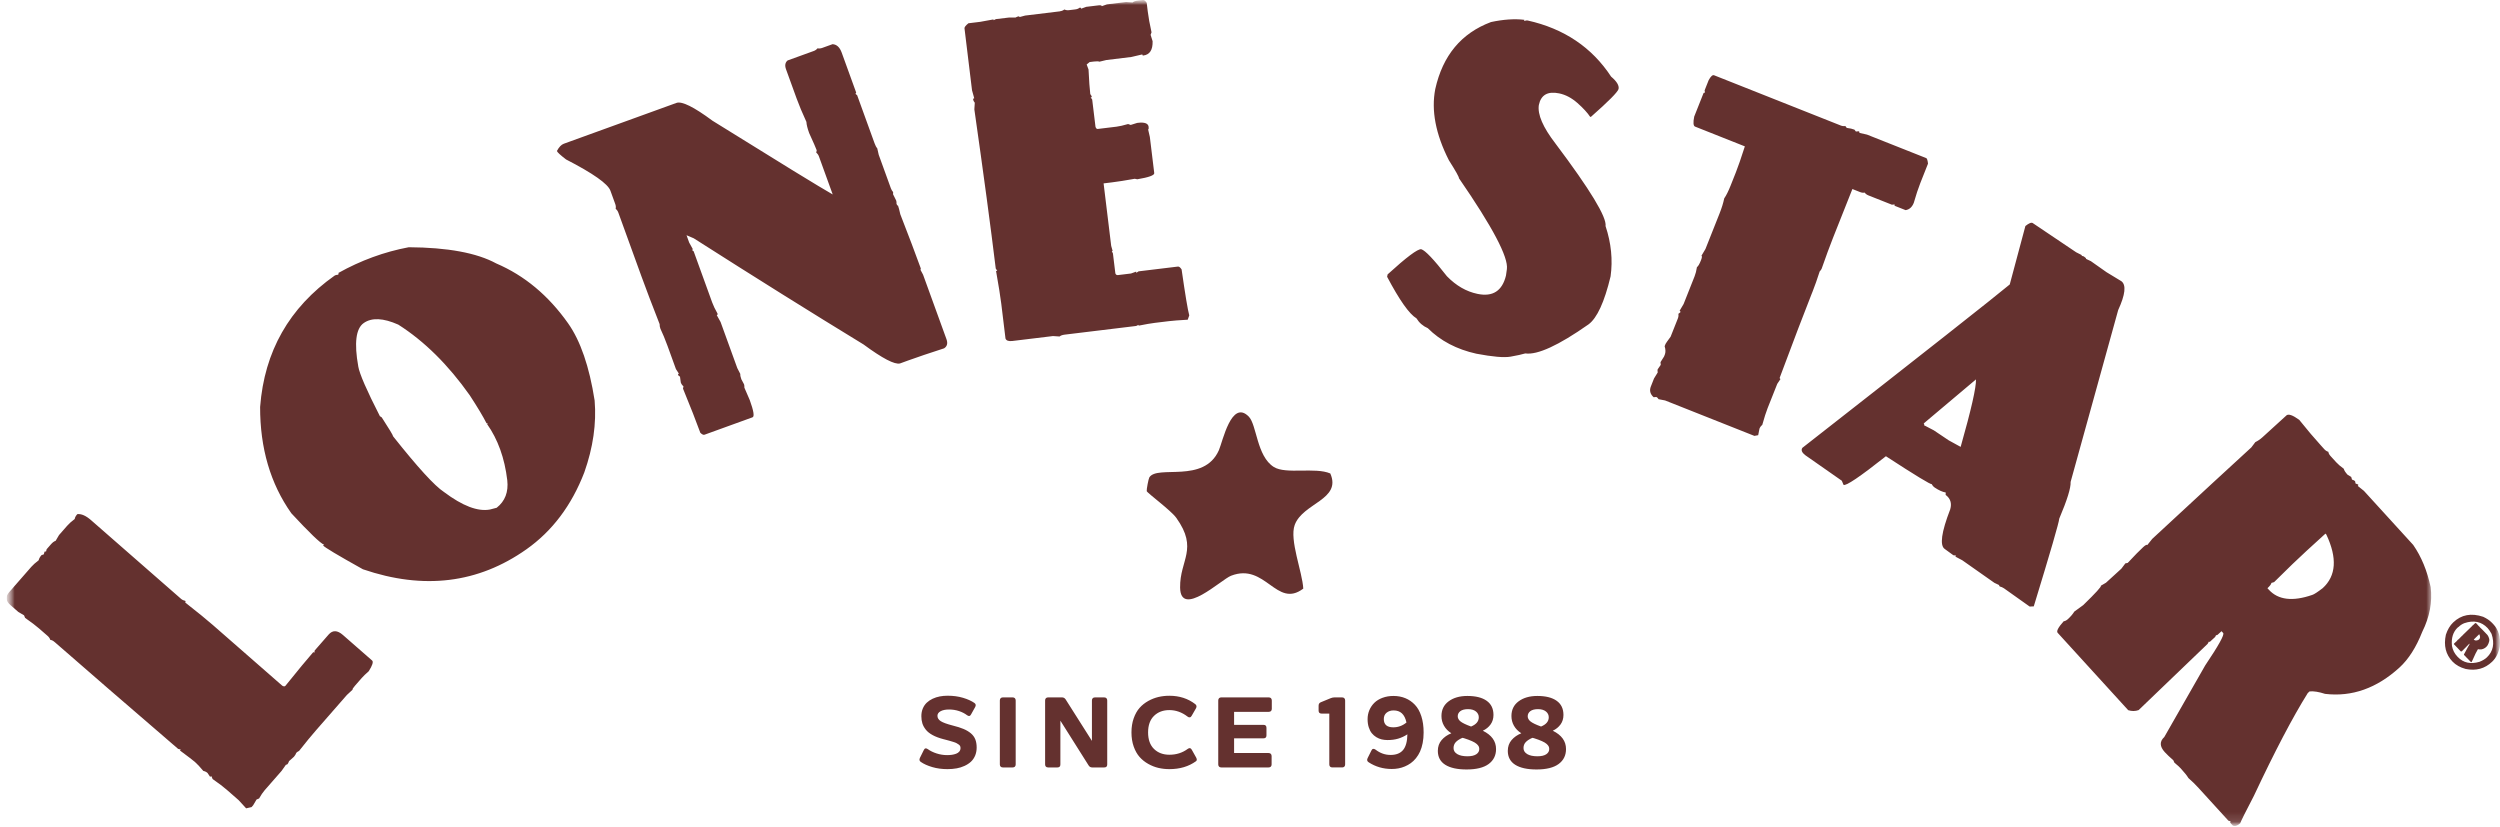 <svg width="254" height="84" viewBox="0 0 254 84" fill="none" xmlns="http://www.w3.org/2000/svg">
<g clip-path="url(#clip0_3200_9497)">
<mask id="mask0_3200_9497" style="mask-type:luminance" maskUnits="userSpaceOnUse" x="0" y="0" width="255" height="84">
<path d="M254.001 0H0.65V83.925H254.001V0Z" fill="white"/>
</mask>
<g mask="url(#mask0_3200_9497)">
<mask id="mask1_3200_9497" style="mask-type:luminance" maskUnits="userSpaceOnUse" x="0" y="0" width="248" height="84">
<path d="M247.009 0H0.65V83.925H247.009V0Z" fill="white"/>
</mask>
<g mask="url(#mask1_3200_9497)">
<path d="M1.016 61.435L1.86 62.173L2.443 62.516L2.549 62.775C3.186 63.222 3.662 63.582 3.973 63.856L4.851 64.62C4.975 64.73 5.062 64.86 5.113 65.015C5.251 65.024 5.392 65.094 5.537 65.222L5.602 65.275C8.498 67.807 12.662 71.411 18.097 76.087L18.367 76.157L18.284 76.251C19.11 76.863 19.616 77.249 19.805 77.414C20.033 77.614 20.318 77.919 20.659 78.327C20.818 78.357 20.961 78.425 21.086 78.534L21.348 78.929C21.401 78.867 21.452 78.853 21.493 78.889L21.599 79.148C22.237 79.595 22.712 79.955 23.026 80.229L24.245 81.295L25.007 82.127L25.558 82.001L25.722 81.814L26.066 81.231L26.324 81.125C26.517 80.78 26.705 80.503 26.886 80.293L28.609 78.323L29.066 77.676C29.105 77.712 29.156 77.699 29.211 77.636C29.266 77.574 29.317 77.472 29.366 77.331C29.662 77.074 29.83 76.927 29.866 76.885C29.975 76.761 30.053 76.629 30.104 76.487C30.158 76.423 30.253 76.359 30.387 76.293C31.055 75.442 31.636 74.736 32.128 74.174L35.245 70.608L35.828 70.068C35.785 70.03 35.866 69.898 36.066 69.67L36.749 68.888C36.913 68.702 37.153 68.47 37.468 68.192C37.842 67.598 37.955 67.237 37.808 67.109L34.84 64.514C34.277 64.022 33.796 64.007 33.394 64.464L31.974 66.09L31.93 66.328L31.836 66.247C31.198 66.977 30.255 68.119 29.003 69.675C28.93 69.758 28.822 69.755 28.679 69.668L21.616 63.494C21.012 62.965 20.078 62.205 18.814 61.211C18.869 61.146 18.865 61.088 18.803 61.035C18.644 61.007 18.503 60.939 18.378 60.828L9.251 52.849C8.73 52.393 8.266 52.189 7.855 52.236C7.69 52.425 7.604 52.587 7.594 52.725C7.258 52.983 6.998 53.215 6.817 53.425L5.996 54.363L5.653 54.946C5.498 54.995 5.339 55.114 5.175 55.303L4.737 55.803L4.668 56.072L4.575 55.991C4.52 56.053 4.479 56.165 4.451 56.323L4.22 56.399C4.056 56.586 3.96 56.759 3.932 56.92C3.596 57.178 3.345 57.401 3.183 57.588L0.943 60.152C0.541 60.611 0.569 61.041 1.028 61.441M26.428 41.328C26.418 45.538 27.475 49.144 29.6 52.149C31.443 54.135 32.549 55.199 32.925 55.342L32.823 55.414C32.949 55.595 34.3 56.403 36.874 57.839C43.044 59.95 48.584 59.273 53.492 55.804C56.115 53.951 58.074 51.347 59.366 47.994C60.259 45.466 60.608 43.034 60.415 40.696C59.878 37.246 58.977 34.629 57.715 32.844C55.719 30.019 53.288 27.993 50.42 26.766C48.441 25.691 45.476 25.143 41.527 25.119C39.042 25.587 36.659 26.459 34.374 27.734C34.421 27.802 34.411 27.861 34.343 27.91C34.181 27.921 34.068 27.951 34 28C29.385 31.259 26.862 35.703 26.43 41.33M36.4 37.229C35.974 34.852 36.159 33.384 36.949 32.825C37.764 32.248 38.936 32.303 40.467 32.982C43.116 34.669 45.535 37.059 47.724 40.156C48.526 41.386 49.096 42.337 49.435 43.013C49.48 42.981 49.518 42.986 49.552 43.032L49.484 43.079C50.586 44.638 51.271 46.543 51.539 48.794C51.671 49.989 51.313 50.921 50.462 51.589L49.775 51.768C48.543 51.995 46.988 51.4 45.105 49.985C44.159 49.366 42.438 47.481 39.94 44.332C39.938 44.232 39.551 43.59 38.783 42.405L38.597 42.283C37.261 39.669 36.527 37.986 36.398 37.227M82.676 5.18L80.021 6.142C79.772 6.35 79.719 6.65 79.86 7.038L80.936 10.005C81.181 10.682 81.511 11.473 81.93 12.382C81.947 12.671 82.04 13.05 82.21 13.516C82.636 14.452 82.893 15.035 82.978 15.269L82.93 15.507C83.057 15.611 83.147 15.737 83.204 15.894L84.604 19.758C83.306 19.022 79.236 16.524 72.388 12.265C70.495 10.861 69.276 10.257 68.727 10.456L57.285 14.603C57.025 14.697 56.791 14.945 56.581 15.343C56.628 15.475 56.938 15.76 57.51 16.199C60.261 17.616 61.764 18.675 62.019 19.377L62.514 20.743C62.57 20.9 62.584 21.056 62.551 21.215C62.676 21.317 62.768 21.445 62.823 21.602L65.172 28.081C65.635 29.357 66.25 30.972 67.018 32.931C67.014 33.08 67.038 33.233 67.095 33.389C67.335 33.891 67.578 34.48 67.825 35.156L68.674 37.497L68.976 37.962C68.897 37.99 68.873 38.043 68.901 38.12L69.088 38.273L69.169 38.862C69.225 39.018 69.316 39.147 69.441 39.248L69.393 39.484C70.152 41.33 70.737 42.826 71.152 43.969C71.331 44.141 71.473 44.207 71.577 44.168L76.458 42.398C76.666 42.324 76.571 41.739 76.175 40.647L75.63 39.388C75.635 39.239 75.624 39.126 75.596 39.048L75.32 38.531C75.235 38.297 75.2 38.118 75.215 37.995L74.909 37.399L73.211 32.716L72.824 32.018C72.903 31.989 72.928 31.935 72.899 31.857C72.65 31.418 72.471 31.042 72.358 30.729L70.477 25.536L70.29 25.385L70.407 25.342L70.02 24.643L69.752 23.9L70.482 24.209C76.69 28.17 82.442 31.767 87.738 34.999C89.667 36.42 90.901 37.061 91.441 36.926L92.261 36.627C93.197 36.288 94.418 35.876 95.922 35.39C96.231 35.19 96.312 34.88 96.162 34.463L93.784 27.908L93.508 27.391C93.559 27.372 93.573 27.323 93.544 27.246C93.007 25.762 92.316 23.938 91.471 21.77C91.38 21.36 91.303 21.066 91.237 20.885C91.184 20.904 91.135 20.849 91.088 20.717C91.093 20.568 91.08 20.454 91.054 20.377L90.735 19.741L90.742 19.518C90.642 19.409 90.565 19.275 90.508 19.119L89.278 15.724L89.129 15.069C89.029 14.96 88.938 14.786 88.853 14.552L87.085 9.674L86.897 9.522C86.976 9.493 87.001 9.44 86.972 9.363L85.516 5.344C85.317 4.797 85.008 4.512 84.587 4.489L83.532 4.87C83.376 4.927 83.219 4.94 83.061 4.91C82.959 5.034 82.83 5.125 82.674 5.182M107.698 1.151L104.153 1.581L103.587 1.734C103.579 1.679 103.549 1.655 103.494 1.661C103.411 1.672 103.304 1.711 103.173 1.783H102.504L101.185 1.942L100.947 2.055L100.937 1.972L99.586 2.219L98.39 2.364C98.111 2.593 97.981 2.762 97.992 2.872L98.758 9.176L98.983 9.984C98.9 9.995 98.864 10.04 98.873 10.123C98.882 10.207 98.937 10.31 99.037 10.439L98.994 11.112C99.93 17.662 100.654 23.053 101.168 27.283L101.322 27.515L101.198 27.53C101.46 29.004 101.636 30.112 101.728 30.852L102.158 34.395C102.239 34.608 102.473 34.691 102.858 34.644L106.983 34.144L107.657 34.188C107.757 34.093 107.93 34.029 108.178 33.999L115.435 33.118L115.673 33.005L115.682 33.087C116.39 32.946 116.937 32.85 117.322 32.804L118.765 32.629C119.15 32.582 119.786 32.533 120.673 32.482L120.828 32.044C120.679 31.504 120.42 29.948 120.05 27.372C119.914 27.164 119.79 27.07 119.68 27.083L115.68 27.568L115.448 27.721L115.433 27.598L114.912 27.787L113.591 27.948C113.454 27.965 113.363 27.906 113.32 27.772L113.074 25.753L112.961 25.515L113.044 25.504L112.897 24.979L112.125 18.632L112.991 18.526C113.569 18.456 114.335 18.335 115.291 18.164L115.548 18.215C116.724 18.017 117.299 17.807 117.271 17.588L116.825 13.92L116.648 13.148C116.703 13.141 116.72 13.056 116.701 12.89C116.658 12.533 116.291 12.397 115.605 12.48L115.522 12.492L114.878 12.695L114.616 12.601C114.131 12.744 113.737 12.833 113.435 12.871L111.538 13.101C111.429 13.116 111.35 13.041 111.302 12.88L110.967 10.118L110.812 9.886L110.936 9.872C110.927 9.789 110.872 9.684 110.772 9.557C110.708 9.037 110.65 8.208 110.595 7.07L110.406 6.55L110.71 6.304L111.163 6.25C111.41 6.219 111.593 6.225 111.71 6.267L112.401 6.099L114.957 5.787L116.056 5.529C116.065 5.612 116.097 5.648 116.152 5.642C116.812 5.563 117.129 5.078 117.105 4.187L116.901 3.542L116.995 3.28C116.812 2.464 116.684 1.757 116.61 1.151L116.505 0.285C116.367 0.079 116.244 -0.017 116.135 -0.004L115.597 0.06C115.35 0.091 115.176 0.155 115.076 0.249L114.403 0.206L112.465 0.442L111.944 0.628C111.933 0.547 111.819 0.519 111.601 0.545L110.363 0.694L109.842 0.883C109.832 0.8 109.785 0.764 109.704 0.776C109.576 0.874 109.431 0.934 109.264 0.953L108.606 1.034C108.442 1.055 108.285 1.03 108.138 0.964C108.01 1.064 107.864 1.123 107.698 1.143M151.475 2.244C148.469 3.372 146.584 5.638 145.824 9.042C145.399 11.216 145.86 13.629 147.207 16.282C147.909 17.39 148.249 17.998 148.228 18.105C151.64 23.055 153.264 26.134 153.1 27.342L153.006 28C152.625 29.561 151.662 30.18 150.117 29.859C148.977 29.623 147.941 29.025 147.009 28.068C145.669 26.349 144.797 25.434 144.397 25.321C144.039 25.276 142.901 26.128 140.982 27.878L140.931 28.121C142.19 30.502 143.184 31.91 143.914 32.344C144.188 32.795 144.571 33.129 145.065 33.344C146.352 34.629 147.998 35.493 150 35.937C151.658 36.252 152.819 36.352 153.479 36.235C154.14 36.118 154.636 36.008 154.968 35.908C156.206 36.08 158.346 35.097 161.391 32.959C162.259 32.319 163.008 30.695 163.635 28.081C163.869 26.406 163.699 24.704 163.125 22.974C163.256 22.068 161.559 19.271 158.034 14.582C156.764 12.933 156.2 11.629 156.346 10.671C156.559 9.64 157.248 9.246 158.414 9.488C159.065 9.623 159.682 9.95 160.269 10.467C160.853 10.984 161.286 11.456 161.567 11.88L161.657 11.856C163.422 10.301 164.352 9.363 164.446 9.044C164.52 8.693 164.267 8.272 163.69 7.786C161.735 4.808 158.904 2.906 155.202 2.081C155.121 2.064 155.004 2.081 154.851 2.136L154.876 2.013C153.881 1.893 152.749 1.97 151.477 2.242M187.012 12.748L174.155 7.648C174 7.586 173.815 7.752 173.602 8.142L173.188 9.184L173.228 9.423C173.151 9.393 173.098 9.416 173.066 9.493L172.132 11.846C172.009 12.454 172.039 12.792 172.219 12.863L177.277 14.871C176.896 16.058 176.592 16.937 176.368 17.501L175.832 18.852C175.607 19.419 175.39 19.854 175.181 20.156C175.085 20.624 174.928 21.128 174.715 21.668L173.275 25.296L172.868 25.983C172.945 26.013 172.928 26.17 172.815 26.453C172.662 26.84 172.526 27.068 172.409 27.14C172.354 27.504 172.273 27.817 172.171 28.072L171.054 30.889L170.647 31.576C170.724 31.606 170.749 31.659 170.717 31.736L170.524 31.884C170.55 32.044 170.532 32.199 170.471 32.355L169.735 34.208C169.413 34.644 169.241 34.89 169.22 34.942L169.128 35.175C169.23 35.512 169.237 35.799 169.145 36.029L169.067 36.224L168.707 36.795L168.731 37.071L168.416 37.528C168.396 37.578 168.399 37.684 168.424 37.843L168.048 38.452L167.728 39.264C167.563 39.675 167.658 40.039 168.009 40.358L168.286 40.333C168.364 40.364 168.437 40.437 168.511 40.558L169.175 40.686L178.247 44.286L178.632 44.215L178.762 43.553C178.823 43.398 178.917 43.273 179.045 43.173C179.255 42.424 179.436 41.854 179.589 41.469L180.57 38.999L180.9 38.505C180.823 38.475 180.8 38.42 180.831 38.343C182.234 34.584 183.304 31.776 184.038 29.923L184.161 29.616C184.386 29.049 184.625 28.37 184.88 27.579C184.984 27.47 185.048 27.378 185.08 27.3C185.508 26.072 185.891 25.032 186.227 24.183L188.203 19.205L188.975 19.511C189.154 19.583 189.31 19.6 189.444 19.564C189.543 19.692 189.669 19.787 189.824 19.849L192.218 20.798L192.496 20.773C192.465 20.851 192.475 20.9 192.528 20.921L193.609 21.349C193.99 21.292 194.267 21.045 194.441 20.607C194.671 19.805 194.892 19.134 195.107 18.592L195.886 16.626C195.845 16.282 195.785 16.094 195.707 16.064L189.686 13.675L188.907 13.499C188.937 13.422 188.914 13.367 188.837 13.339L188.558 13.363L188.41 13.171C188.203 13.088 187.944 13.031 187.631 12.995L187.484 12.803C187.325 12.829 187.169 12.812 187.014 12.75M213.997 27.636L212.435 26.536L211.941 26.302C211.971 26.257 211.895 26.172 211.71 26.049L211.457 25.979L211.539 25.934C211.184 25.764 210.986 25.662 210.94 25.632L206.529 22.666C206.389 22.573 206.14 22.674 205.78 22.964L204.191 28.9C202.596 30.229 195.573 35.763 183.121 45.5C182.967 45.73 183.067 45.979 183.418 46.249L187.129 48.843L187.301 49.259C187.531 49.413 188.967 48.444 191.609 46.353C194.65 48.33 196.202 49.274 196.264 49.181C196.332 49.327 196.436 49.447 196.573 49.54C196.987 49.817 197.358 49.983 197.688 50.04L197.675 50.281C198.166 50.644 198.321 51.132 198.143 51.746C197.243 54.076 197.058 55.419 197.587 55.776L198.46 56.412L198.736 56.448L198.666 56.552L199.368 56.923L202.63 59.216L203.125 59.45C203.095 59.495 203.113 59.541 203.181 59.588C203.327 59.62 203.47 59.682 203.608 59.775L206.216 61.627L206.631 61.607C208.333 56.048 209.195 53.076 209.22 52.693C210.023 50.8 210.41 49.557 210.374 48.966L215.207 31.504C215.933 29.927 216.041 28.946 215.528 28.568L213.999 27.64L213.997 27.636ZM199.2 45.402L197.994 44.741L196.477 43.722L195.477 43.2C195.522 43.13 195.511 43.073 195.443 43.026L200.759 38.547C200.792 39.337 200.275 41.622 199.202 45.404M232.293 42.215L229.868 44.424C229.644 44.628 229.4 44.794 229.142 44.919L228.734 45.458C226.895 47.138 223.54 50.234 218.667 54.75L218.169 55.372C218.113 55.312 217.973 55.384 217.747 55.589C217.399 55.906 216.875 56.44 216.175 57.191L215.937 57.239L215.531 57.778L213.967 59.205L213.452 59.505C213.526 59.586 212.927 60.244 211.657 61.478L210.746 62.141C210.597 62.39 210.38 62.645 210.095 62.905C209.95 63.035 209.81 63.107 209.672 63.12C209.114 63.741 208.91 64.133 209.061 64.297L216.226 72.155C216.592 72.27 216.945 72.268 217.284 72.145L224.294 65.416L224.423 65.186C224.46 65.226 224.498 65.23 224.54 65.192L225.06 64.716L225.157 64.516C225.194 64.558 225.243 64.549 225.306 64.494L225.706 64.13L225.874 64.313C226.023 64.477 225.415 65.575 224.047 67.609L219.892 74.881C219.402 75.331 219.417 75.84 219.939 76.414C220.143 76.638 220.436 76.915 220.813 77.248L220.92 77.487C221.222 77.736 221.438 77.933 221.568 78.076C221.941 78.484 222.2 78.808 222.345 79.052C222.723 79.382 223.068 79.721 223.385 80.07L226.408 83.386L226.64 83.456C226.579 83.512 226.576 83.571 226.63 83.633L226.855 83.878C227.064 83.986 227.313 83.91 227.6 83.648C227.71 83.359 228.176 82.431 228.993 80.861C231.119 76.336 232.944 72.853 234.469 70.415L234.654 70.247C235.067 70.207 235.591 70.29 236.229 70.498C238.958 70.819 241.477 69.928 243.788 67.82C244.707 66.981 245.479 65.771 246.1 64.196C246.855 62.682 247.14 61.167 246.955 59.65C246.6 57.988 246.009 56.557 245.183 55.365L240.173 49.87L239.548 49.37C239.609 49.313 239.622 49.266 239.584 49.225L239.324 49.125L239.277 48.887C239.22 48.827 239.114 48.772 238.962 48.725L238.884 48.457C238.656 48.328 238.531 48.253 238.512 48.232C238.29 47.987 238.161 47.785 238.129 47.626C237.807 47.396 237.552 47.177 237.367 46.974L236.778 46.328C236.648 46.185 236.575 46.045 236.563 45.906C236.409 45.858 236.275 45.775 236.163 45.653L235.773 45.222C235.156 44.547 234.431 43.69 233.597 42.652C232.933 42.171 232.499 42.024 232.293 42.211M236.354 54.306C237.478 56.689 237.358 58.508 235.986 59.756C235.457 60.163 235.105 60.39 234.925 60.443C232.935 61.133 231.463 60.958 230.512 59.914L230.372 59.761C230.617 59.537 230.753 59.358 230.778 59.222L231.048 59.144C232.421 57.778 233.52 56.721 234.337 55.976L236.269 54.214L236.352 54.306H236.354Z" fill="#64312F"/>
<path d="M116.508 49.893C116.476 49.766 116.686 48.645 116.77 48.508C117.582 47.194 122.318 49.174 123.837 45.745C124.224 44.871 125.113 40.543 126.871 42.322C127.696 43.154 127.673 46.353 129.422 47.447C130.651 48.215 133.623 47.441 135.159 48.104C136.332 50.778 132.366 51.093 131.543 53.334C130.987 54.853 132.321 58.095 132.413 59.803C129.683 61.873 128.579 57.125 125.067 58.499C124.082 58.884 119.944 62.822 119.899 59.699C119.859 56.88 121.78 55.787 119.512 52.615C118.963 51.847 116.557 50.091 116.506 49.895" fill="#64312F"/>
<path d="M155.166 76.614C154.915 76.466 154.788 76.263 154.788 76.002C154.788 75.766 154.862 75.568 155.011 75.406C155.16 75.244 155.385 75.097 155.686 74.964L155.836 74.995C156.17 75.1 156.447 75.202 156.664 75.3C156.883 75.398 157.043 75.495 157.145 75.589C157.247 75.683 157.315 75.768 157.351 75.846C157.385 75.923 157.402 76.006 157.402 76.104C157.402 76.317 157.302 76.495 157.1 76.632C156.9 76.768 156.598 76.838 156.202 76.838C155.762 76.838 155.417 76.765 155.166 76.617M157.066 72.285C157.258 72.444 157.354 72.64 157.354 72.872C157.354 73.289 157.092 73.604 156.57 73.815C156.043 73.623 155.686 73.451 155.498 73.298C155.309 73.145 155.215 72.97 155.215 72.768C155.215 72.566 155.305 72.383 155.486 72.249C155.666 72.115 155.926 72.049 156.262 72.049C156.598 72.049 156.873 72.128 157.066 72.287M158.555 73.6C158.749 73.328 158.847 73.008 158.847 72.638C158.847 72.008 158.617 71.526 158.156 71.2C157.698 70.872 157.041 70.709 156.192 70.709C155.415 70.709 154.783 70.891 154.294 71.253C153.805 71.615 153.562 72.113 153.562 72.749C153.562 73.106 153.647 73.436 153.818 73.736C153.99 74.038 154.239 74.293 154.564 74.5C154.156 74.666 153.828 74.897 153.573 75.195C153.32 75.493 153.192 75.857 153.192 76.287C153.192 76.912 153.445 77.383 153.947 77.702C154.45 78.019 155.171 78.178 156.109 78.178C157.102 78.178 157.851 77.995 158.353 77.625C158.857 77.255 159.107 76.749 159.107 76.104C159.107 75.3 158.658 74.68 157.762 74.242C158.092 74.087 158.356 73.874 158.551 73.602M148.058 76.614C147.805 76.466 147.68 76.263 147.68 76.002C147.68 75.766 147.756 75.568 147.903 75.406C148.052 75.244 148.276 75.097 148.576 74.964L148.726 74.995C149.06 75.1 149.335 75.202 149.554 75.3C149.771 75.398 149.933 75.495 150.035 75.589C150.139 75.683 150.207 75.768 150.243 75.846C150.277 75.923 150.294 76.006 150.294 76.104C150.294 76.317 150.194 76.495 149.992 76.632C149.79 76.768 149.492 76.838 149.093 76.838C148.654 76.838 148.309 76.765 148.058 76.617M149.956 72.285C150.146 72.444 150.245 72.64 150.245 72.872C150.245 73.289 149.982 73.604 149.46 73.815C148.933 73.623 148.576 73.451 148.388 73.298C148.199 73.145 148.105 72.97 148.105 72.768C148.105 72.566 148.195 72.383 148.375 72.249C148.556 72.115 148.814 72.049 149.152 72.049C149.49 72.049 149.765 72.128 149.956 72.287M151.445 73.6C151.639 73.328 151.737 73.008 151.737 72.638C151.737 72.008 151.507 71.526 151.046 71.2C150.586 70.872 149.931 70.709 149.082 70.709C148.305 70.709 147.671 70.891 147.184 71.253C146.695 71.615 146.452 72.113 146.452 72.749C146.452 73.106 146.539 73.436 146.71 73.736C146.882 74.038 147.131 74.293 147.456 74.5C147.048 74.666 146.718 74.897 146.465 75.195C146.212 75.493 146.084 75.857 146.084 76.287C146.084 76.912 146.335 77.383 146.839 77.702C147.341 78.019 148.063 78.178 149.001 78.178C149.994 78.178 150.741 77.995 151.245 77.625C151.747 77.255 151.999 76.749 151.999 76.104C151.999 75.3 151.55 74.68 150.654 74.242C150.984 74.087 151.248 73.874 151.443 73.602M140.876 72.413C141.065 72.259 141.302 72.179 141.587 72.179C141.938 72.179 142.219 72.279 142.434 72.477C142.65 72.676 142.804 72.985 142.897 73.406C142.502 73.734 142.057 73.896 141.557 73.896C140.915 73.896 140.595 73.615 140.595 73.053C140.595 72.781 140.689 72.568 140.876 72.411M140.463 70.896C140.127 71.023 139.849 71.192 139.632 71.407C139.413 71.623 139.246 71.874 139.125 72.157C139.006 72.442 138.947 72.743 138.947 73.064C138.947 73.385 138.987 73.644 139.064 73.889C139.142 74.134 139.246 74.334 139.374 74.495C139.502 74.653 139.657 74.787 139.832 74.895C140.01 75.002 140.193 75.079 140.38 75.123C140.568 75.166 140.766 75.189 140.976 75.189C141.372 75.189 141.731 75.142 142.051 75.047C142.37 74.953 142.684 74.808 142.991 74.608C142.978 75.331 142.833 75.863 142.555 76.198C142.278 76.532 141.853 76.702 141.285 76.702C140.717 76.702 140.221 76.521 139.751 76.161C139.563 76.029 139.423 76.061 139.334 76.255L138.947 77.031C138.861 77.212 138.898 77.351 139.057 77.448C139.749 77.9 140.531 78.129 141.404 78.129C141.636 78.129 141.861 78.108 142.08 78.068C142.297 78.029 142.516 77.963 142.731 77.872C142.948 77.782 143.15 77.668 143.336 77.534C143.523 77.4 143.699 77.233 143.861 77.034C144.023 76.834 144.161 76.608 144.276 76.359C144.389 76.108 144.48 75.819 144.544 75.489C144.608 75.159 144.64 74.802 144.64 74.417C144.64 73.796 144.563 73.243 144.406 72.764C144.252 72.285 144.033 71.898 143.753 71.604C143.474 71.309 143.151 71.087 142.785 70.936C142.419 70.785 142.017 70.709 141.576 70.709C141.17 70.709 140.798 70.772 140.463 70.898M136.357 77.972C136.453 77.972 136.528 77.946 136.583 77.893C136.638 77.84 136.666 77.765 136.666 77.668V71.164C136.666 71.068 136.638 70.992 136.583 70.938C136.528 70.883 136.453 70.855 136.357 70.855H135.589C135.47 70.855 135.343 70.879 135.211 70.93L134.204 71.345C134.049 71.402 133.97 71.519 133.97 71.698V72.198C133.97 72.4 134.072 72.5 134.272 72.5H135.057V77.666C135.057 77.763 135.083 77.836 135.138 77.891C135.192 77.944 135.268 77.97 135.364 77.97H136.357V77.972ZM129.213 71.164C129.213 71.068 129.186 70.992 129.132 70.938C129.077 70.883 129.001 70.855 128.905 70.855H124.082C123.986 70.855 123.91 70.881 123.858 70.938C123.803 70.99 123.774 71.066 123.774 71.164V77.668C123.774 77.765 123.803 77.838 123.858 77.893C123.91 77.946 123.986 77.972 124.082 77.972H128.886C128.982 77.972 129.058 77.946 129.113 77.893C129.167 77.84 129.196 77.765 129.196 77.668V76.816C129.196 76.719 129.167 76.644 129.113 76.589C129.06 76.536 128.984 76.508 128.886 76.508H125.384V75.015H128.371C128.573 75.015 128.673 74.913 128.673 74.713V73.949C128.673 73.747 128.573 73.645 128.371 73.645H125.384V72.323H128.907C129.003 72.323 129.079 72.294 129.133 72.243C129.186 72.191 129.215 72.117 129.215 72.019V71.166L129.213 71.164ZM121.512 77.342C121.614 77.268 121.621 77.148 121.533 76.974L121.086 76.176C120.984 75.987 120.844 75.959 120.67 76.091C120.136 76.485 119.518 76.681 118.81 76.681C118.168 76.681 117.648 76.485 117.246 76.093C116.846 75.702 116.646 75.142 116.646 74.413C116.646 73.685 116.846 73.126 117.246 72.734C117.646 72.342 118.167 72.145 118.81 72.145C119.453 72.145 120.086 72.364 120.646 72.8C120.729 72.866 120.808 72.894 120.884 72.883C120.961 72.872 121.023 72.819 121.072 72.727L121.514 71.959C121.605 71.793 121.578 71.653 121.44 71.541C120.703 70.972 119.825 70.689 118.81 70.689C118.427 70.689 118.055 70.73 117.7 70.813C117.346 70.896 116.998 71.032 116.661 71.219C116.323 71.407 116.03 71.641 115.781 71.921C115.534 72.2 115.334 72.555 115.183 72.983C115.032 73.412 114.957 73.889 114.957 74.413C114.957 74.938 115.032 75.417 115.183 75.846C115.334 76.274 115.534 76.627 115.781 76.908C116.03 77.187 116.323 77.423 116.661 77.612C116.998 77.802 117.344 77.938 117.702 78.021C118.059 78.104 118.429 78.144 118.81 78.144C119.872 78.144 120.772 77.876 121.514 77.34M110.943 75.278L108.268 71.058C108.177 70.923 108.056 70.855 107.9 70.855H106.49C106.394 70.855 106.318 70.881 106.264 70.938C106.211 70.99 106.183 71.066 106.183 71.164V77.668C106.183 77.765 106.211 77.838 106.264 77.893C106.318 77.946 106.394 77.972 106.49 77.972H107.434C107.634 77.972 107.735 77.872 107.735 77.67V73.219L110.604 77.768C110.687 77.904 110.809 77.972 110.972 77.972H112.192C112.394 77.972 112.494 77.872 112.494 77.67V71.166C112.494 71.07 112.468 70.994 112.415 70.94C112.362 70.885 112.289 70.857 112.191 70.857H111.243C111.147 70.857 111.072 70.883 111.019 70.94C110.966 70.992 110.94 71.068 110.94 71.166V75.279L110.943 75.278ZM102.886 77.972C102.982 77.972 103.058 77.946 103.112 77.893C103.165 77.84 103.194 77.765 103.194 77.668V71.164C103.194 71.068 103.165 70.992 103.112 70.938C103.058 70.883 102.982 70.855 102.886 70.855H101.894C101.797 70.855 101.722 70.881 101.667 70.938C101.612 70.99 101.584 71.066 101.584 71.164V77.668C101.584 77.765 101.61 77.838 101.667 77.893C101.722 77.946 101.795 77.972 101.894 77.972H102.886ZM97.184 78.068C97.472 78.017 97.74 77.933 97.991 77.817C98.244 77.702 98.459 77.561 98.642 77.395C98.823 77.227 98.967 77.019 99.073 76.772C99.176 76.523 99.229 76.249 99.229 75.948C99.229 75.627 99.182 75.349 99.088 75.114C98.993 74.878 98.842 74.674 98.635 74.5C98.425 74.327 98.176 74.18 97.888 74.059C97.599 73.938 97.237 73.823 96.802 73.715C96.208 73.562 95.799 73.413 95.576 73.268C95.355 73.123 95.244 72.944 95.244 72.727C95.244 72.532 95.352 72.376 95.565 72.26C95.778 72.144 96.065 72.085 96.425 72.085C96.786 72.085 97.12 72.14 97.433 72.243C97.748 72.349 98.018 72.487 98.242 72.657C98.423 72.796 98.563 72.774 98.657 72.587L99.074 71.841C99.171 71.67 99.148 71.53 99.005 71.424C98.699 71.213 98.312 71.036 97.84 70.896C97.369 70.755 96.85 70.685 96.28 70.685C96.001 70.685 95.736 70.709 95.484 70.757C95.231 70.806 94.989 70.883 94.759 70.99C94.529 71.098 94.331 71.232 94.161 71.391C93.993 71.549 93.859 71.745 93.759 71.979C93.659 72.215 93.61 72.476 93.61 72.764C93.61 73.032 93.644 73.276 93.712 73.493C93.78 73.712 93.897 73.923 94.059 74.13C94.223 74.338 94.455 74.523 94.757 74.687C95.057 74.851 95.427 74.989 95.863 75.102C95.876 75.104 95.889 75.108 95.903 75.112C95.916 75.115 95.927 75.117 95.936 75.121C95.948 75.125 95.961 75.129 95.976 75.13C96.201 75.191 96.361 75.232 96.457 75.259C96.553 75.285 96.68 75.323 96.838 75.372C96.995 75.419 97.106 75.463 97.172 75.498C97.238 75.534 97.31 75.578 97.389 75.632C97.469 75.685 97.522 75.742 97.548 75.8C97.574 75.859 97.588 75.925 97.588 75.999C97.588 76.138 97.548 76.255 97.469 76.353C97.389 76.451 97.28 76.525 97.144 76.578C97.006 76.629 96.863 76.665 96.714 76.687C96.565 76.708 96.403 76.719 96.227 76.719C95.867 76.719 95.512 76.663 95.163 76.551C94.814 76.438 94.517 76.295 94.276 76.119C94.089 75.98 93.95 76.01 93.859 76.204L93.463 77.002C93.38 77.18 93.41 77.317 93.553 77.41C93.851 77.618 94.238 77.793 94.714 77.934C95.189 78.076 95.708 78.144 96.267 78.144C96.587 78.144 96.891 78.119 97.18 78.067" fill="#64312F"/>
</g>
<mask id="mask2_3200_9497" style="mask-type:luminance" maskUnits="userSpaceOnUse" x="0" y="0" width="255" height="84">
<path d="M254.001 0H0.65V83.925H254.001V0Z" fill="white"/>
</mask>
<g mask="url(#mask2_3200_9497)">
<path d="M253.149 63.239L253.317 63.414C253.851 63.975 254.072 64.726 253.98 65.668C253.866 66.32 253.606 66.843 253.197 67.234C252.459 67.938 251.562 68.183 250.508 67.966C249.951 67.813 249.506 67.562 249.172 67.213C248.487 66.496 248.262 65.586 248.5 64.488C248.67 63.967 248.917 63.552 249.242 63.241C250.07 62.45 251.085 62.258 252.289 62.665C252.663 62.841 252.947 63.033 253.147 63.241M249.825 63.665L249.789 63.699C249.776 63.713 249.764 63.713 249.755 63.703L249.734 63.752C249.725 63.762 249.713 63.762 249.704 63.752C249.228 64.207 249.034 64.832 249.121 65.628C249.196 66.043 249.379 66.401 249.666 66.703L249.719 66.758C250.279 67.345 251.011 67.505 251.912 67.241C252.229 67.117 252.481 66.966 252.67 66.786C253.31 66.175 253.468 65.379 253.142 64.401C253 64.139 252.864 63.941 252.738 63.807C252.113 63.152 251.325 62.99 250.374 63.315C250.168 63.396 249.985 63.513 249.825 63.665ZM251.602 63.341C251.681 63.437 251.753 63.518 251.813 63.581L251.851 63.62C251.861 63.63 251.874 63.637 251.891 63.641C251.895 63.658 251.902 63.673 251.913 63.686L251.966 63.741C251.985 63.762 252.079 63.852 252.246 64.013L252.73 64.52C252.813 64.633 252.872 64.769 252.908 64.928C252.927 65.069 252.904 65.213 252.838 65.36C252.781 65.509 252.712 65.626 252.623 65.709C252.408 65.915 252.172 66.005 251.913 65.983C251.851 65.966 251.8 65.958 251.761 65.964L251.745 65.979C251.602 66.211 251.438 66.547 251.251 66.981C251.172 67.134 251.128 67.222 251.123 67.249C251.096 67.275 251.072 67.283 251.049 67.271L251.03 67.251C251.03 67.251 251.025 67.237 251.03 67.232L251.006 67.226L250.713 66.918C250.681 66.885 250.647 66.853 250.611 66.822C250.596 66.8 250.57 66.769 250.534 66.732C250.521 66.719 250.5 66.7 250.472 66.677L250.462 66.656C250.427 66.626 250.398 66.6 250.376 66.577C250.325 66.524 250.323 66.473 250.368 66.43L250.747 65.73C250.87 65.535 250.925 65.432 250.911 65.418L250.893 65.398L250.857 65.432C250.857 65.432 250.845 65.439 250.842 65.435L250.836 65.451L250.787 65.5C250.787 65.5 250.779 65.503 250.777 65.5L250.762 65.524L250.113 66.183C250.083 66.192 250.051 66.19 250.015 66.181L249.319 65.452C249.302 65.435 249.323 65.398 249.375 65.341C249.385 65.339 249.396 65.33 249.411 65.318C249.438 65.292 249.46 65.269 249.477 65.247L249.559 65.181C249.676 65.062 249.732 64.999 249.725 64.994L249.774 64.966L249.919 64.826L249.955 64.773L249.979 64.769C250.043 64.696 250.093 64.643 250.126 64.611C250.147 64.592 250.16 64.584 250.166 64.592L250.211 64.53C250.664 64.09 250.976 63.79 251.147 63.626L251.183 63.573C251.21 63.56 251.234 63.545 251.253 63.526L251.479 63.309C251.5 63.29 251.54 63.301 251.602 63.346M251.889 64.435L251.708 64.609C251.63 64.683 251.527 64.786 251.396 64.916L251.378 64.926C251.374 64.935 251.361 64.952 251.336 64.975L251.351 64.99C251.444 65.086 251.585 65.1 251.774 65.03C251.791 65.026 251.823 65.005 251.874 64.964C252.002 64.841 252.008 64.669 251.896 64.443L251.891 64.437L251.889 64.435Z" fill="#64312F"/>
</g>
</g>
</g>
<defs>
<clipPath id="clip0_3200_9497">
<rect width="253.35" height="83.925" fill="white" transform="translate(0.65)"/>
</clipPath>
</defs>
</svg>
